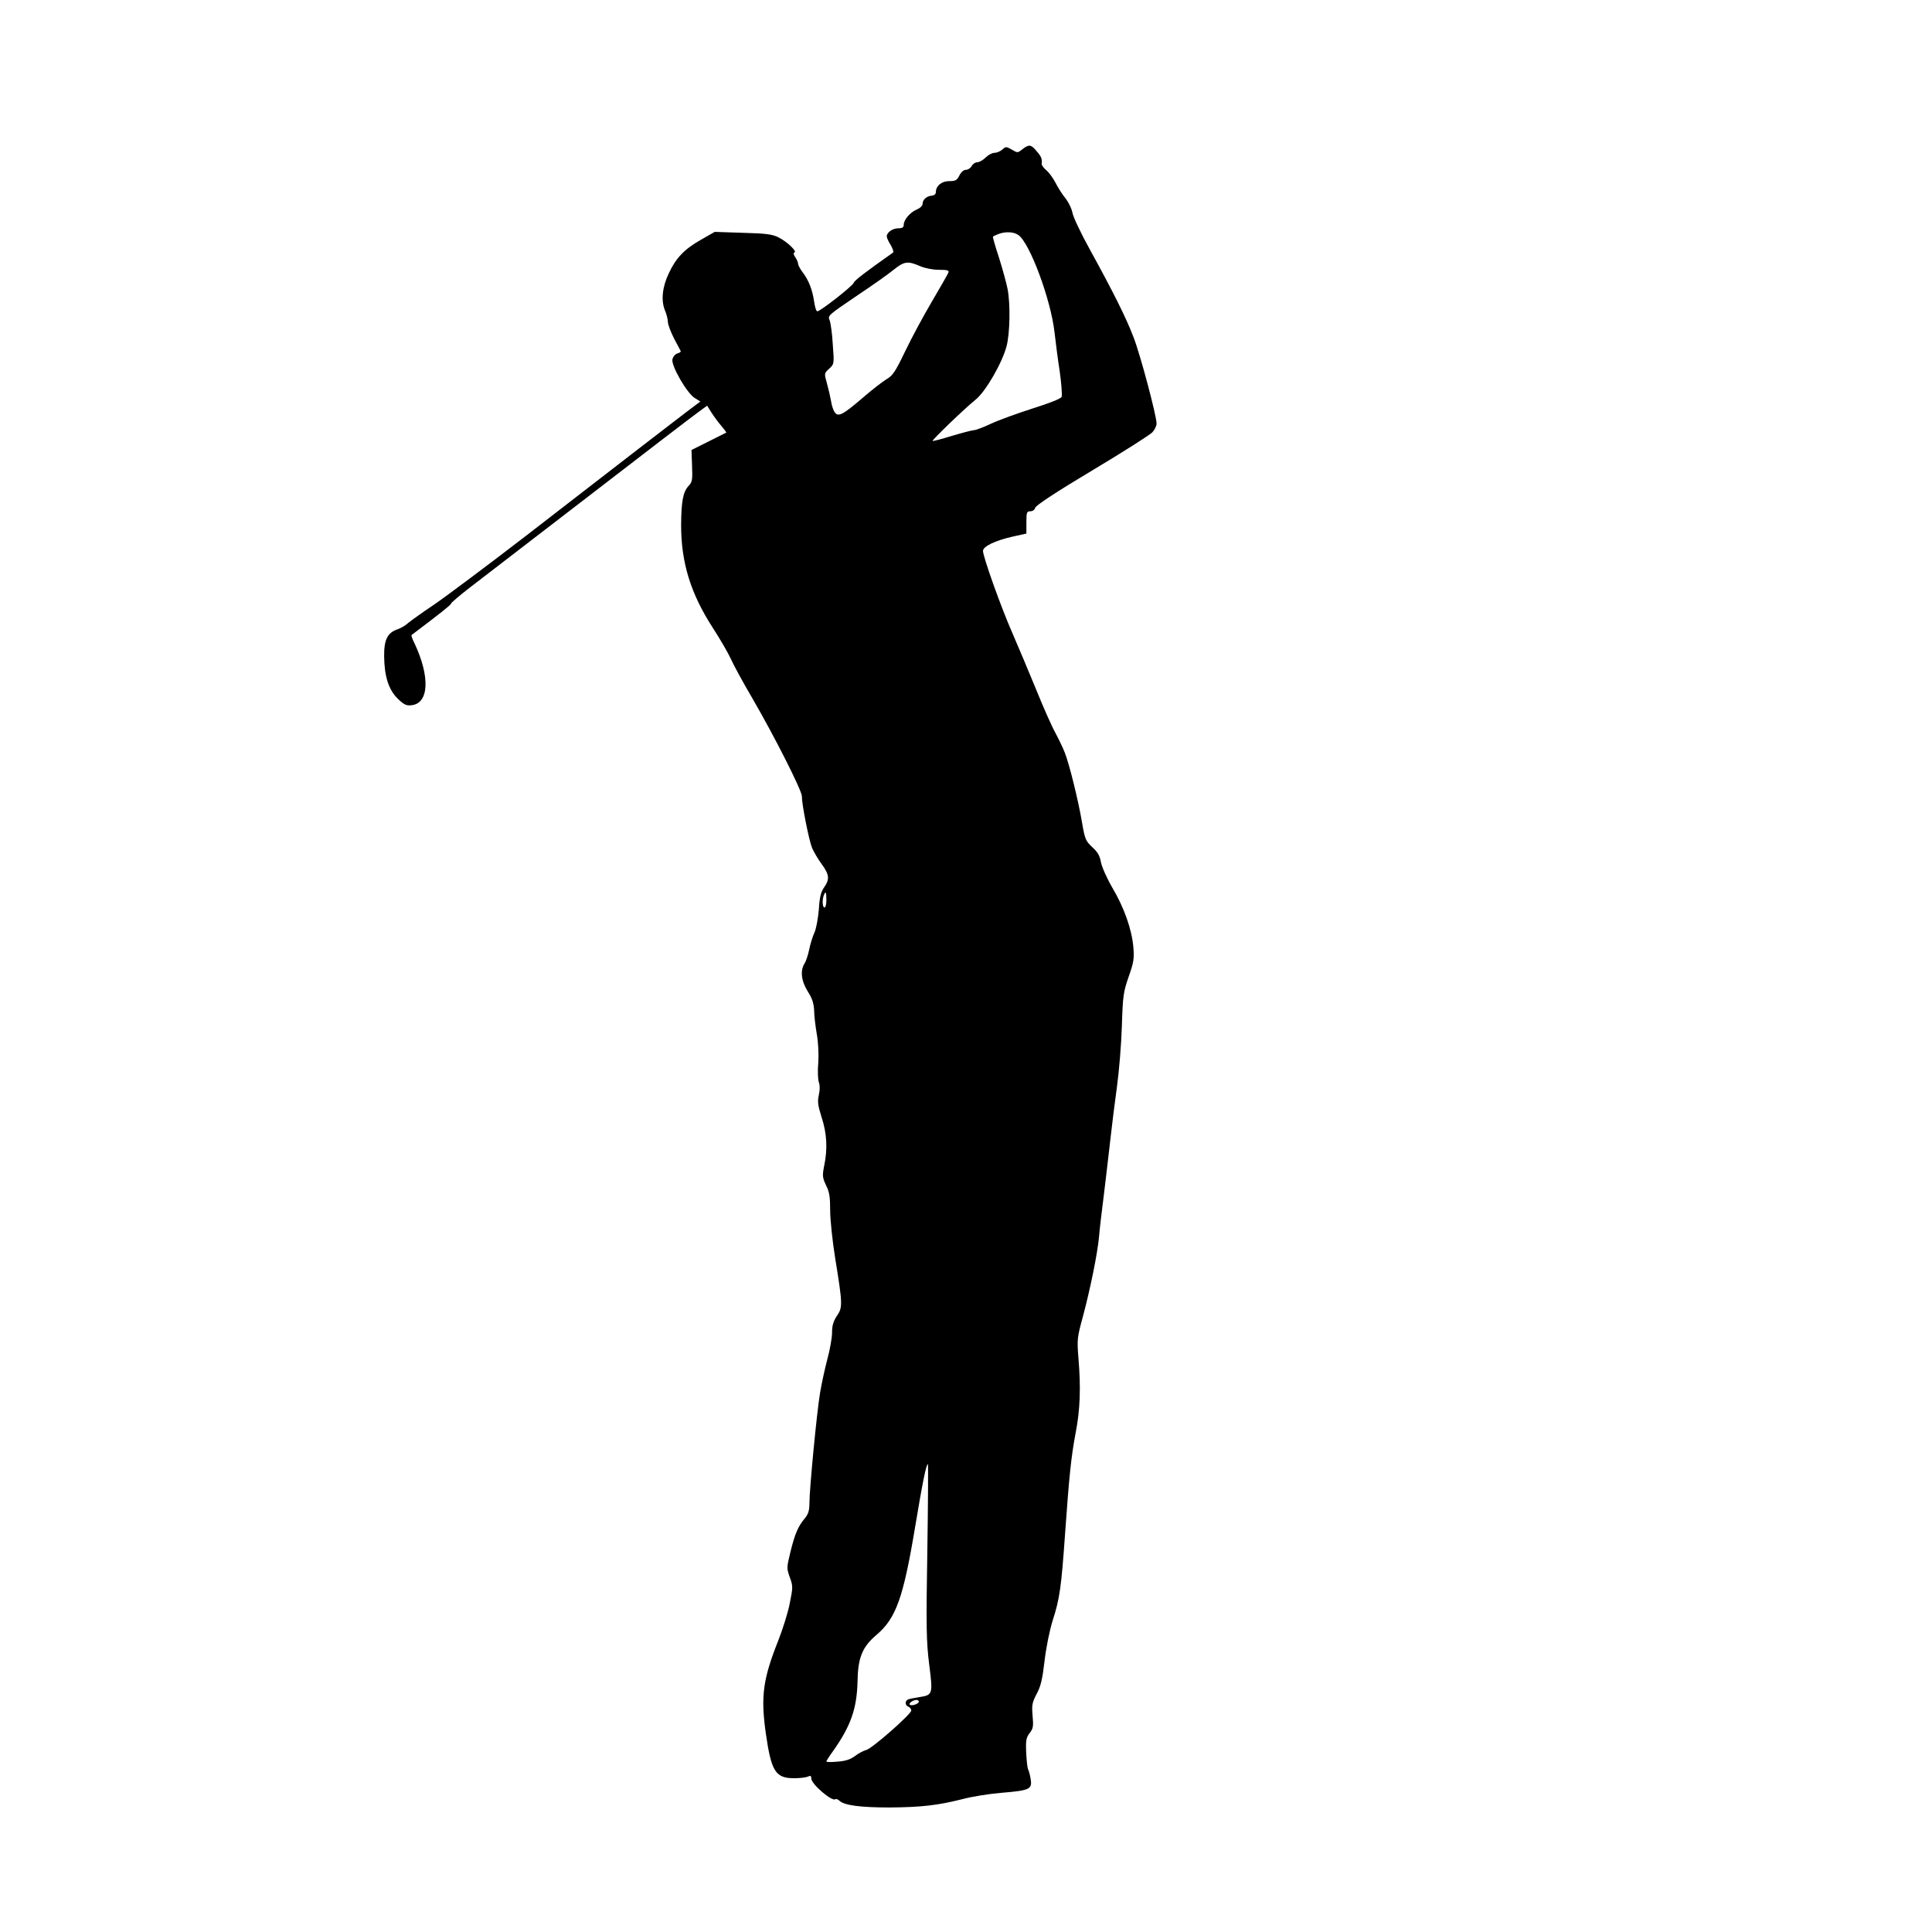 <?xml version="1.0" standalone="no"?>
<!DOCTYPE svg PUBLIC "-//W3C//DTD SVG 20010904//EN"
 "http://www.w3.org/TR/2001/REC-SVG-20010904/DTD/svg10.dtd">
<svg version="1.0" xmlns="http://www.w3.org/2000/svg"
 width="1024pt" height="1024pt" viewBox="0 0 1024 1024"
 preserveAspectRatio="xMidYMid meet">
<g transform="translate(0,1024) scale(0.1,-0.1)"
fill="#000000" stroke="none">
<path d="M5419 9449 c-25 -20 -26 -20 -56 -2 -30 17 -32 17 -51 0 -10 -9 -29
-17 -41 -17 -12 0 -33 -11 -47 -25 -14 -14 -34 -25 -44 -25 -11 0 -24 -9 -30
-20 -6 -11 -19 -20 -30 -20 -12 0 -26 -12 -35 -30 -13 -26 -21 -30 -55 -30
-40 0 -70 -26 -70 -60 0 -9 -9 -16 -21 -17 -27 -2 -49 -21 -49 -43 0 -10 -13
-23 -30 -30 -36 -15 -70 -55 -70 -81 0 -14 -7 -19 -29 -19 -30 0 -61 -22 -61
-43 0 -7 9 -27 21 -46 11 -19 17 -37 12 -40 -146 -103 -204 -147 -208 -160 -6
-17 -177 -151 -193 -151 -6 0 -13 23 -17 52 -9 61 -28 112 -61 155 -13 17 -24
38 -24 45 0 8 -7 23 -15 35 -10 14 -11 23 -4 25 15 5 -39 57 -85 80 -32 16
-65 21 -188 24 l-150 5 -75 -43 c-86 -49 -130 -95 -168 -176 -35 -73 -42 -145
-21 -196 9 -21 16 -49 16 -63 0 -13 15 -52 32 -86 18 -34 34 -65 36 -68 1 -4
-6 -9 -17 -12 -11 -3 -23 -16 -27 -31 -8 -33 77 -181 119 -206 l29 -18 -77
-58 c-93 -71 -354 -272 -850 -656 -204 -157 -422 -320 -485 -363 -63 -42 -125
-87 -138 -98 -13 -12 -37 -26 -54 -32 -54 -18 -73 -55 -72 -143 1 -107 24
-178 72 -225 32 -31 45 -38 72 -35 93 9 101 148 18 326 -12 23 -19 44 -17 46
151 114 209 160 209 166 0 5 46 44 103 88 56 43 343 264 637 490 294 227 554
426 577 442 l41 30 23 -37 c13 -20 36 -52 52 -70 16 -19 28 -35 26 -36 -2 -1
-44 -22 -94 -47 l-90 -45 3 -84 c3 -74 1 -86 -18 -106 -30 -32 -39 -82 -40
-208 0 -198 50 -362 167 -543 40 -62 83 -136 96 -165 13 -30 64 -124 114 -209
119 -205 263 -490 263 -520 0 -46 38 -235 54 -274 9 -21 32 -60 51 -86 41 -56
43 -80 13 -123 -17 -24 -24 -51 -28 -117 -4 -47 -14 -102 -23 -122 -10 -21
-22 -61 -28 -90 -6 -29 -17 -63 -25 -75 -24 -38 -17 -94 18 -149 23 -36 31
-62 33 -99 0 -27 7 -84 14 -125 8 -45 11 -106 8 -153 -4 -42 -2 -89 3 -103 6
-16 6 -40 0 -67 -8 -36 -5 -56 15 -120 28 -86 32 -168 13 -257 -10 -52 -9 -61
10 -102 18 -35 22 -62 22 -134 0 -49 12 -161 26 -249 40 -247 41 -264 10 -309
-19 -29 -26 -51 -26 -89 0 -27 -11 -90 -25 -141 -13 -50 -31 -131 -39 -181
-17 -102 -56 -508 -56 -584 0 -37 -6 -56 -24 -78 -36 -43 -52 -80 -76 -176
-21 -86 -21 -89 -4 -137 17 -46 17 -53 0 -137 -9 -48 -37 -137 -61 -198 -81
-204 -94 -295 -66 -493 29 -201 51 -237 150 -237 31 0 64 4 74 9 13 6 17 4 17
-11 0 -29 112 -125 128 -109 3 3 13 -1 22 -9 26 -24 112 -35 264 -35 165 1
256 11 386 44 52 14 147 29 211 34 145 12 160 19 152 70 -3 20 -9 44 -13 52
-5 8 -9 49 -11 91 -3 65 0 79 18 103 19 24 21 36 16 91 -5 56 -3 70 21 116 22
40 31 79 42 173 8 71 26 160 43 216 38 117 46 178 66 460 22 310 32 407 56
535 24 123 28 238 15 395 -8 100 -7 110 23 220 40 149 78 337 86 425 3 39 15
140 26 225 10 85 26 216 34 290 8 74 24 200 35 280 11 80 23 224 26 320 5 162
8 182 36 263 27 76 30 97 25 156 -8 94 -48 209 -112 317 -29 50 -56 111 -60
135 -6 33 -17 53 -46 79 -35 33 -39 42 -54 130 -19 114 -68 313 -92 372 -9 24
-32 71 -50 105 -19 34 -65 138 -102 230 -38 92 -94 226 -125 297 -59 133 -156
405 -156 436 0 24 65 55 158 76 l72 16 0 59 c0 53 2 59 21 59 12 0 23 8 26 19
3 12 112 84 301 197 164 98 307 189 320 203 12 13 22 34 22 46 0 41 -87 369
-123 460 -39 102 -108 240 -232 465 -47 85 -88 172 -91 193 -4 21 -20 54 -36
75 -17 20 -41 58 -54 84 -13 25 -35 55 -49 66 -14 12 -25 27 -24 34 3 26 -1
37 -27 67 -30 36 -40 37 -75 10z m-21 -455 c60 -42 171 -340 191 -514 6 -52
18 -147 28 -211 9 -64 13 -123 10 -132 -4 -10 -62 -33 -154 -62 -81 -26 -181
-62 -221 -81 -40 -19 -81 -34 -90 -34 -9 0 -62 -14 -116 -30 -55 -17 -101 -29
-103 -27 -4 5 172 174 227 218 54 43 141 194 165 284 18 69 21 224 5 305 -6
30 -26 104 -45 164 -20 60 -34 110 -32 112 1 2 14 7 27 13 38 15 83 13 108 -5z
m-523 -164 c28 -12 69 -20 102 -20 43 0 54 -3 50 -14 -3 -8 -42 -77 -87 -153
-45 -76 -109 -195 -142 -264 -53 -110 -66 -130 -101 -150 -21 -13 -78 -57
-125 -98 -105 -90 -129 -102 -147 -77 -8 10 -17 37 -20 59 -4 23 -14 66 -22
95 -15 53 -15 53 12 78 26 24 27 25 19 127 -3 56 -11 113 -16 127 -11 29 -16
24 162 145 69 46 148 102 175 124 57 46 76 49 140 21z m-495 -3360 c0 -22 -4
-40 -10 -40 -11 0 -13 39 -4 64 10 26 14 19 14 -24z m535 -3453 c-7 -407 -5
-478 10 -600 20 -157 19 -161 -52 -172 -25 -4 -52 -9 -59 -12 -19 -7 -18 -32
1 -39 8 -4 15 -12 15 -20 0 -19 -207 -201 -238 -209 -15 -4 -42 -18 -60 -32
-24 -18 -50 -27 -93 -30 -32 -3 -59 -3 -59 1 0 3 15 27 34 53 95 134 127 225
131 368 2 130 25 186 102 251 102 87 141 196 203 569 39 234 59 335 68 335 2
0 1 -208 -3 -463z m-45 -796 c0 -12 -39 -25 -48 -16 -7 7 17 25 36 25 6 0 12
-4 12 -9z"/>
</g>
</svg>
